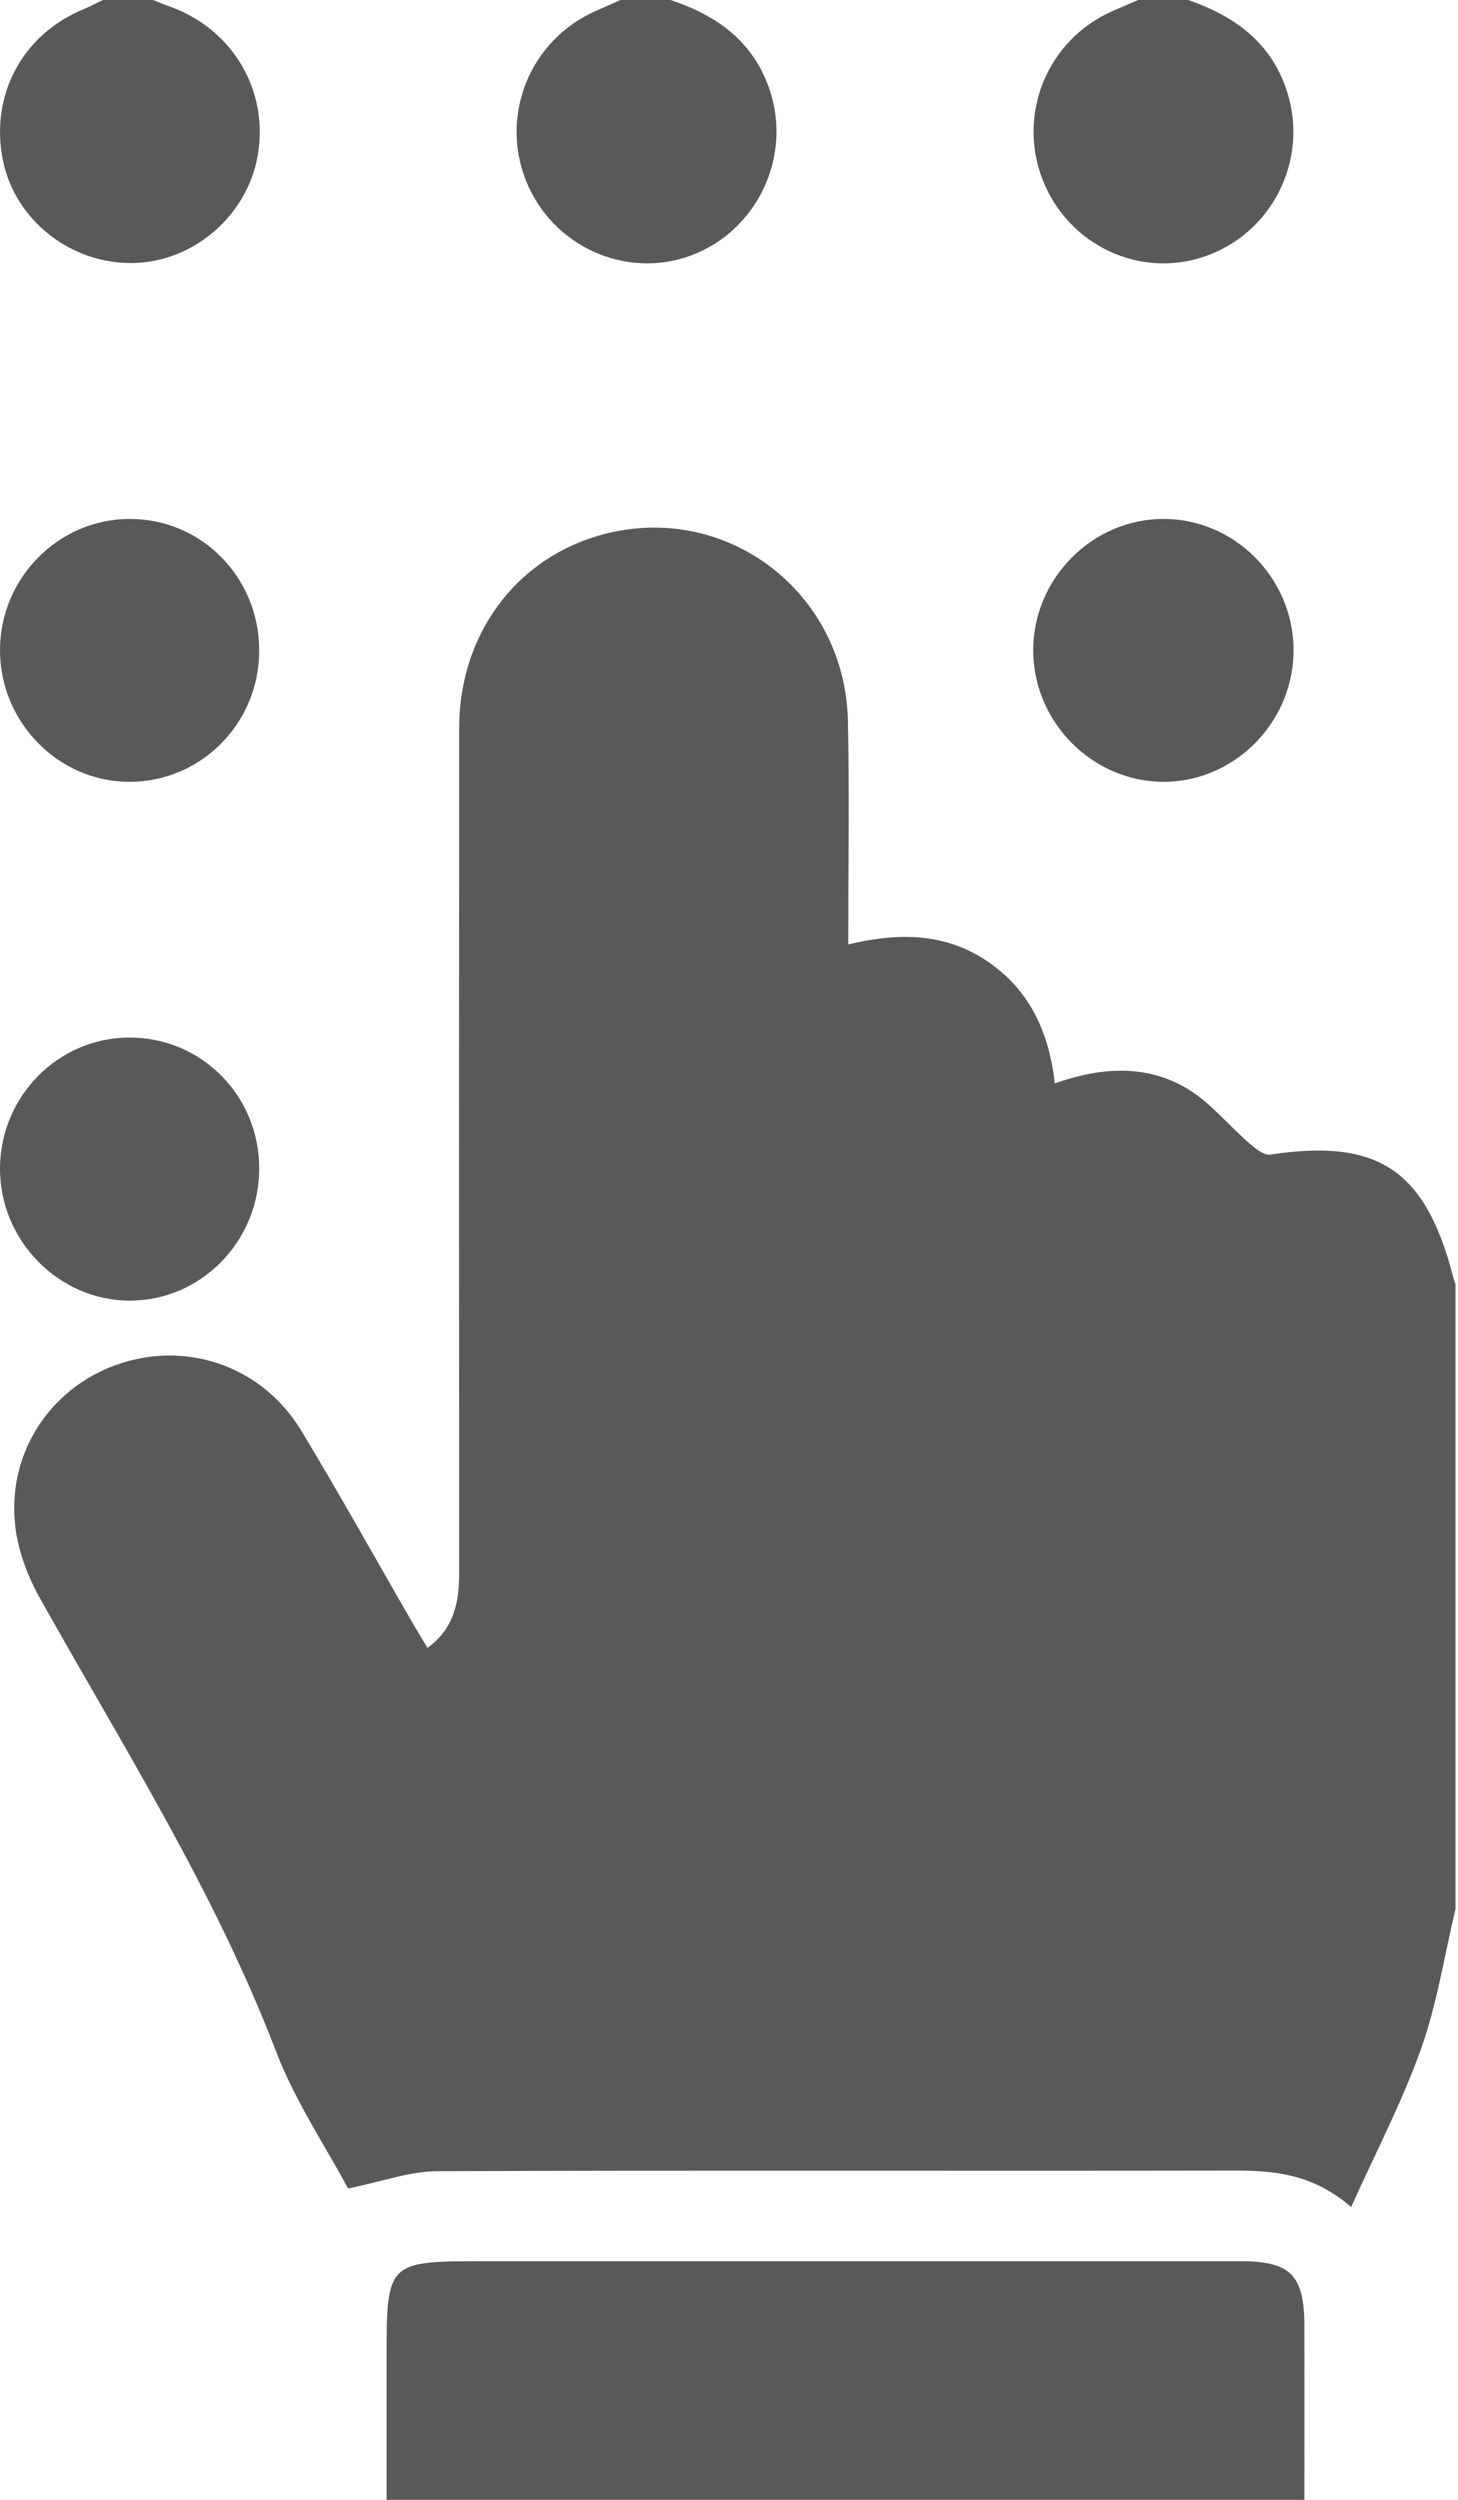 <svg width="14" height="24" viewBox="0 0 14 24" fill="none" xmlns="http://www.w3.org/2000/svg">
<g clip-path="url(#clip0_528_585)">
<path d="M13.975 18.332C13.868 18.78 13.798 19.242 13.644 19.673C13.464 20.179 13.212 20.66 12.974 21.189C12.602 20.867 12.229 20.838 11.837 20.839C9.291 20.844 6.745 20.835 4.199 20.845C3.933 20.846 3.668 20.945 3.342 21.011C3.129 20.611 2.836 20.177 2.653 19.701C2.063 18.159 1.184 16.774 0.384 15.345C0.261 15.126 0.165 14.868 0.143 14.62C0.077 13.911 0.516 13.289 1.178 13.083C1.831 12.88 2.528 13.133 2.892 13.734C3.261 14.344 3.607 14.968 3.964 15.585C4.008 15.662 4.055 15.736 4.105 15.821C4.359 15.635 4.409 15.386 4.409 15.106C4.407 12.4 4.407 9.695 4.409 6.989C4.41 6.11 4.932 5.389 5.729 5.148C6.926 4.786 8.115 5.654 8.142 6.923C8.157 7.627 8.145 8.332 8.145 9.067C8.626 8.952 9.076 8.953 9.485 9.232C9.889 9.508 10.072 9.909 10.129 10.401C10.572 10.245 11.008 10.216 11.402 10.453C11.624 10.587 11.796 10.803 11.996 10.976C12.053 11.025 12.136 11.094 12.196 11.085C13.23 10.928 13.688 11.23 13.953 12.257C13.959 12.282 13.968 12.306 13.976 12.33V18.333L13.975 18.332Z" fill="#595959"/>
<path d="M11.409 0C11.858 0.155 12.214 0.413 12.362 0.89C12.565 1.545 12.21 2.243 11.566 2.463C10.942 2.676 10.261 2.355 10.014 1.732C9.762 1.095 10.058 0.378 10.688 0.104C10.768 0.069 10.848 0.035 10.929 0C11.089 0 11.249 0 11.409 0Z" fill="#595959"/>
<path d="M6.439 0C6.881 0.147 7.232 0.396 7.389 0.858C7.609 1.504 7.27 2.217 6.635 2.453C6.01 2.685 5.303 2.365 5.052 1.738C4.797 1.102 5.091 0.384 5.719 0.106C5.799 0.071 5.878 0.035 5.958 0C6.118 0 6.278 0 6.439 0Z" fill="#595959"/>
<path d="M1.469 0C1.526 0.022 1.583 0.046 1.641 0.067C2.235 0.283 2.58 0.869 2.476 1.485C2.38 2.062 1.868 2.51 1.288 2.525C0.686 2.541 0.145 2.117 0.028 1.54C-0.098 0.915 0.214 0.331 0.801 0.089C0.865 0.062 0.925 0.03 0.988 0C1.148 0 1.309 0 1.469 0Z" fill="#595959"/>
<path d="M12.525 24H3.712C3.712 23.538 3.712 23.078 3.712 22.618C3.712 21.723 3.726 21.709 4.622 21.709C7.053 21.709 9.482 21.709 11.912 21.709C12.393 21.709 12.525 21.843 12.525 22.333C12.526 22.884 12.525 23.435 12.525 24Z" fill="#595959"/>
<path d="M11.185 7.506C10.499 7.512 9.925 6.941 9.921 6.25C9.917 5.559 10.486 4.982 11.172 4.982C11.849 4.982 12.41 5.539 12.421 6.224C12.432 6.916 11.869 7.5 11.185 7.506Z" fill="#595959"/>
<path d="M2.489 11.216C2.491 11.916 1.932 12.487 1.245 12.487C0.561 12.486 -0.005 11.906 3.77917e-05 11.213C0.005 10.525 0.555 9.967 1.234 9.961C1.929 9.956 2.488 10.514 2.489 11.216Z" fill="#595959"/>
<path d="M2.489 6.252C2.486 6.951 1.922 7.513 1.231 7.506C0.556 7.499 0.003 6.934 3.77917e-05 6.248C-0.003 5.552 0.561 4.981 1.248 4.982C1.94 4.983 2.493 5.548 2.489 6.252Z" fill="#595959"/>
</g>
<defs>
<clipPath id="clip0_528_585">
<rect width="13.975" height="24" fill="white"/>
</clipPath>
</defs>
</svg>
